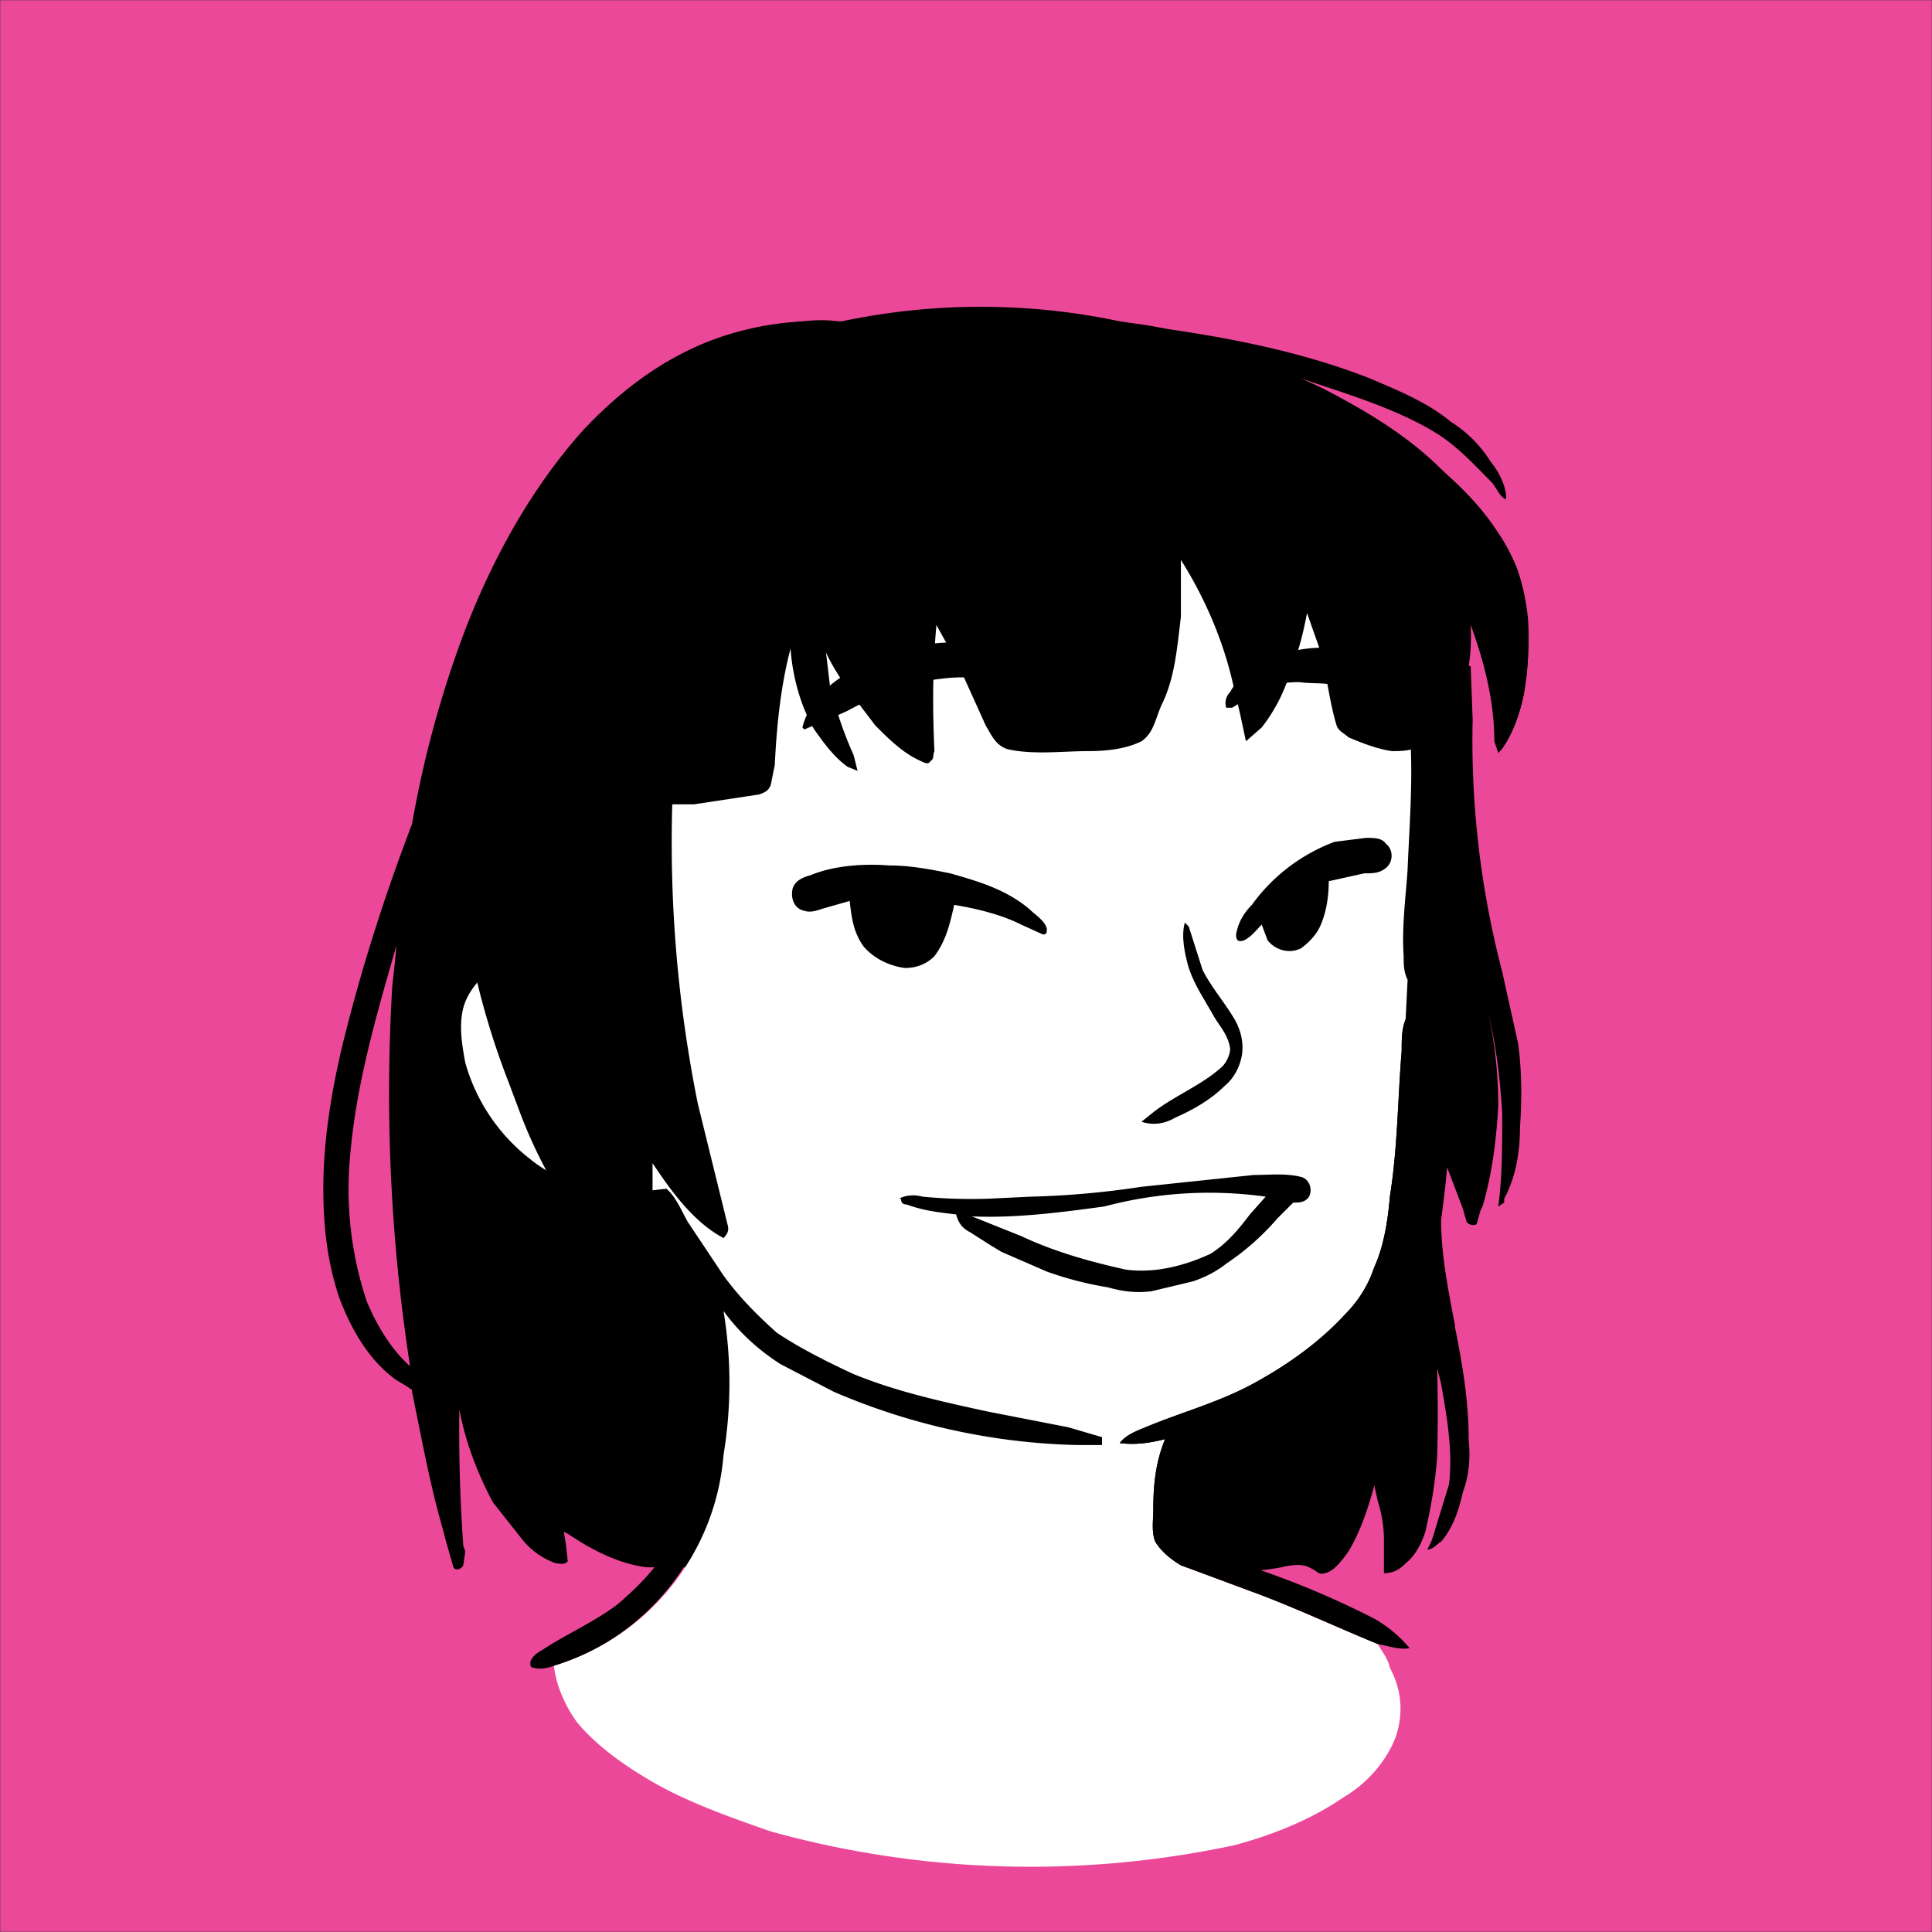 <svg xmlns="http://www.w3.org/2000/svg" viewBox="0 0 980 980" fill="none" shape-rendering="auto"><rect x="0" y="0" width="980" height="980" fill="#333333" stroke="none"/><mask id="viewboxMask"><rect width="980" height="980" rx="0" ry="0" x="0" y="0" fill="#fff" /></mask><g mask="url(#viewboxMask)"><rect fill="#EC4899" width="980" height="980" x="0" y="0" /><g transform="translate(10 -60)"><path fill-rule="evenodd" clip-rule="evenodd" d="M558 223a340 340 0 0 0-141 0h-5c-23-1-46 3-67 12-23 10-42 25-59 43-27 30-47 67-61 104a538 538 0 0 0-26 96c-13 34-24 68-33 103-7 27-12 55-12 82 0 19 2 37 8 55 6 16 15 32 29 42l5 3 3 2v1c5 24 9 47 16 71l1 4 4 14c1 2 4 1 5-1l1-7-1-3a822 822 0 0 1-2-69c3 16 9 32 17 47l15 19a38 38 0 0 0 17 12c2 0 4 1 6-1l-1-9-1-6 2 1c12 8 25 15 40 17h20c7 0 13-3 20-5 26-5 53-8 79-11a417 417 0 0 1 125 4h1c8 7 17 10 28 12 16 3 33 3 49 0 4-1 10-2 14 0l2 1c2 1 3 3 6 2 5-1 9-7 12-11 6-10 10-22 13-33v-1l2 9c2 6 3 13 3 19v17c5 0 8-2 11-5 5-4 8-10 10-16 3-13 5-25 6-38a841 841 0 0 0 0-45l2 8c3 17 6 34 4 51l-8 26-1 3-2 4c3 0 5-3 7-4 6-7 9-16 11-25 3-8 4-17 3-26 0-20-3-38-7-58v-1l-1-5c-3-16-6-32-6-48l2-16 1-10v-1l8 21 2 7c1 1 3 2 5 1l2-7 1-2c5-17 7-34 8-51a224 224 0 0 0-5-47c4 17 6 34 7 51v1c0 16 0 31-2 46l3-2v-2c6-11 8-24 8-36 1-14 1-29-1-43l-8-36-2-8a463 463 0 0 1-13-120l-1-27-3-1-1-25 1-6 1-2c1-4 6-7 10-5 4 3 4 7 4 11v17a2790 2790 0 0 1 3 54c4-5 7-12 9-18 6-18 6-38 4-56-2-14-7-27-15-38-9-14-22-26-35-37-16-14-35-26-55-35l-2-1-7-4 12 4 3 1c18 6 38 13 54 23 11 7 19 16 28 25l4 6 2 2h1c0-7-4-14-8-19-5-8-12-15-20-20-12-10-27-16-41-22-33-13-68-20-102-25l-11-2-14-2ZM191 541v-1c-11 38-22 76-24 115-1 22 2 44 9 65 5 12 12 24 22 33a906 906 0 0 1-9-193l1-9 1-10Z" fill="#000000"/><path d="M495 234c28 1 56 6 84 15a201 201 0 0 1 100 65c19 25 31 55 35 86a361 361 0 0 1 2 101l-5 34-4 20c-1 2-1 2-3 2-2-4-2-8-2-12-1-15 1-29 2-44 1-24 3-48 1-72l-6-45c-7-28-20-54-40-75-18-18-40-33-63-43-22-9-44-15-67-19-18-3-36-4-54-4a277 277 0 0 0-128 29c-13 9-25 20-35 32a276 276 0 0 0-55 139c-1 24 0 47 8 70l7 15 12 1 1 3c-3 2-7 2-11 3-10 2-20 6-29 12-7 5-14 11-18 19-5 10-3 22-1 33 5 19 17 37 33 49 11 9 25 14 39 16 10 2 20 0 30-1 5 4 8 12 11 17l18 27a136 136 0 0 0 66 50c22 9 45 14 68 19l41 8 17 5v4h-12a535 535 0 0 1-67-8 255 255 0 0 1-84-33c-11-7-21-16-29-27a214 214 0 0 1-16 123c-15 27-40 48-70 57-3 1-7 2-10 1-2 0-2-1-2-3 1-3 4-5 6-6 12-8 26-14 38-23 13-11 24-23 31-38 6-15 10-32 12-49 2-13 3-26 2-40l-4-38-18-36-19 4a88 88 0 0 1-75-38 93 93 0 0 1-20-58c0-9 3-18 8-25s12-13 19-17c5-4 12-6 18-8l-9-24c-5-22-5-45-2-67a292 292 0 0 1 63-149c9-10 18-19 29-26 7-4 14-5 20-9 43-19 90-25 137-22Z" fill="#000"/><path d="M475 243a276 276 0 0 1 121 23c23 10 45 25 63 43 20 21 33 47 40 75l6 45c2 24 0 48-1 72-1 15-3 29-2 44 0 4 0 8 2 12l-1 20c-2 5-2 10-2 16-2 24-2 49-6 74-1 12-3 25-8 36-3 9-8 17-15 24-12 13-27 24-43 33-19 11-39 16-58 24-5 2-10 4-13 8 8 1 15 0 23-2-5 12-6 24-6 36 0 5-1 11 1 16 3 5 8 9 13 12l35 13c22 8 43 18 65 27 2 4 5 7 6 12 6 11 7 23 3 35-5 13-15 24-27 31-16 11-36 19-55 24a494 494 0 0 1-235-7c-20-7-40-14-58-24-14-8-29-18-40-31-6-8-11-19-12-29a122 122 0 0 0 86-107c4-24 4-49 0-73 8 11 18 20 29 27l27 14a331 331 0 0 0 124 27h12v-4l-17-5-41-8c-23-5-46-10-68-19-13-6-27-13-39-21-10-9-19-18-27-29l-18-27c-3-5-6-13-11-17-10 1-20 3-30 1-14-2-28-7-39-16a94 94 0 0 1-33-49c-2-11-4-23 1-33 4-8 11-14 18-19 9-6 19-10 29-12 4-1 8-1 11-3l-1-3-12-1-7-15c-8-23-9-46-7-70a276 276 0 0 1 54-139c10-12 22-23 35-32a277 277 0 0 1 128-30Z" fill="#ffffff"/><path d="M260 571c4 0 7 0 11 2 5 1 11 4 14 8 2 3 2 7 0 10-5 6-12 10-16 16 6 4 14 6 21 9 4 1 8 3 11 6l1 3-8-2-24-7c-4-1-8-3-9-7-1-3 1-7 3-10l15-13c-4-7-15-8-19-15ZM703 577l2 3 2 16a483 483 0 0 1-2 89c-2 11-5 23-10 33a198 198 0 0 1-106 71c-1 14-3 31-2 47l5 5c8 6 18 9 27 12a451 451 0 0 1 68 28c7 4 13 9 18 15-5 1-10-1-16-2-22-9-43-19-65-27l-35-13c-5-3-10-7-13-12-2-5-1-11-1-16 0-12 1-24 6-36-8 2-15 3-23 2 3-4 8-6 13-8 19-8 39-13 58-24 16-9 31-20 43-33 7-7 12-15 15-24 5-11 7-24 8-36 4-25 4-50 6-74 0-6 0-11 2-16Z" fill="#000"/><path d="M683 485c4 0 8 0 10 3 4 3 4 10-1 13-3 2-6 2-10 2l-18 4c0 7-1 15-4 22-2 5-6 9-10 12-6 3-13 1-17-4l-3-8c-3 3-5 6-9 8-3 1-4 0-4-3 1-6 4-11 8-15a91 91 0 0 1 42-32l16-2ZM441 499c11 0 21 2 31 4 14 4 28 8 40 18 3 3 8 6 9 10 0 2 0 3-2 3l-11-5c-10-5-22-8-34-10-2 9-4 18-10 26-4 4-9 6-15 6-8-1-16-5-21-11-5-7-6-14-7-23l-14 4c-3 1-6 2-9 1-5-1-7-6-6-11 1-4 5-6 9-7 12-5 27-6 40-5Z" fill="#000000"/><path d="M479 386c16 1 33 7 46 17 3 3 7 5 8 9 1 2-1 5-3 4-8-1-15-5-23-7-7-3-15-5-23-5-7-1-15 0-22 1-15 2-30 9-43 16l-21 9-1-1c1-4 3-9 6-12 6-10 17-16 27-21 15-7 32-11 49-10ZM673 390c5 2 11 5 15 10 4 4 5 9 4 15l-23-7c-7-2-13-1-20-2-7 0-15 1-21 5l-13 8h-3c-1-3 0-6 2-8 5-9 13-15 22-18 12-4 24-6 37-3Z" fill="#000000"/><path d="m591 528 2 2 7 22c4 8 10 15 15 23 4 6 6 13 5 20-1 6-4 12-9 16-7 7-16 12-25 16-5 3-11 4-17 2l5-4c11-9 25-14 36-24 2-2 4-6 4-9-1-7-5-11-8-16-5-9-10-16-13-25-2-7-4-16-2-23Z" fill="#000000"/><path fill-rule="evenodd" clip-rule="evenodd" d="M654 667c2-4 0-9-4-10-8-2-16-1-24-1l-57 6a445 445 0 0 1-56 5l-21 1a255 255 0 0 1-34-1c-4-1-8-1-12 1h1c0 2 1 3 3 3 8 3 16 4 25 5 1 4 3 7 7 9l11 7a503 503 0 0 1 5 3l23 10a175 175 0 0 0 31 8c7 2 14 3 22 2l21-5c6-2 12-5 17-9a129 129 0 0 0 26-23l8-8c3 0 6 0 8-3Zm-30 9 8-9a207 207 0 0 0-78 4l-4 1c-22 3-45 6-67 5l5 2 20 8c17 8 35 13 53 17 15 2 30-2 43-8 8-5 14-12 20-20Z" fill="#000000"/><path d="M492 216c35 0 70 7 103 17 23 6 45 14 66 24 23 12 45 25 63 44 15 13 27 28 35 46 3 8 5 17 6 26 1 13 0 26-2 39-2 10-6 22-13 30l-2-6c0-20-5-40-12-59 1 19-3 40-15 55-4 4-8 5-12 7s-9 2-13 2c-7-1-15-4-22-7-2-2-5-3-6-6-4-13-5-27-9-40l-6-17c-2 10-4 19-8 28-3 11-8 21-15 30l-8 7-3-14-4-17c-5-21-14-42-26-61v29c-2 16-3 31-10 45-3 7-4 14-10 18-8 4-18 5-27 5-13 0-28 2-41-1-6-2-8-7-11-12l-14-31-11-20c-2 22-2 43-1 64-1 2 0 4-2 5-1 2-3 1-5 0-9-4-16-11-23-18-9-12-19-24-25-37l2 17c3 12 7 24 12 35l2 8-5-2c-7-5-12-12-17-19-7-12-11-27-12-41-5 19-7 39-8 59l-2 10c-1 3-3 4-6 5l-33 5h-11a670 670 0 0 0 13 152l15 61c1 3 0 5-2 7-15-8-26-23-36-38v63l-3 6a245 245 0 0 1-64-94l-6-16a397 397 0 0 1-27-151c1-40 9-80 26-116a217 217 0 0 1 76-91l31-17c11-4 22-9 34-10 10-1 21-3 31 0 4 1 8-1 12-2 20-4 41-6 61-6Z" fill="#000000"/></g><g transform="translate(10 -60)"></g></g></svg>